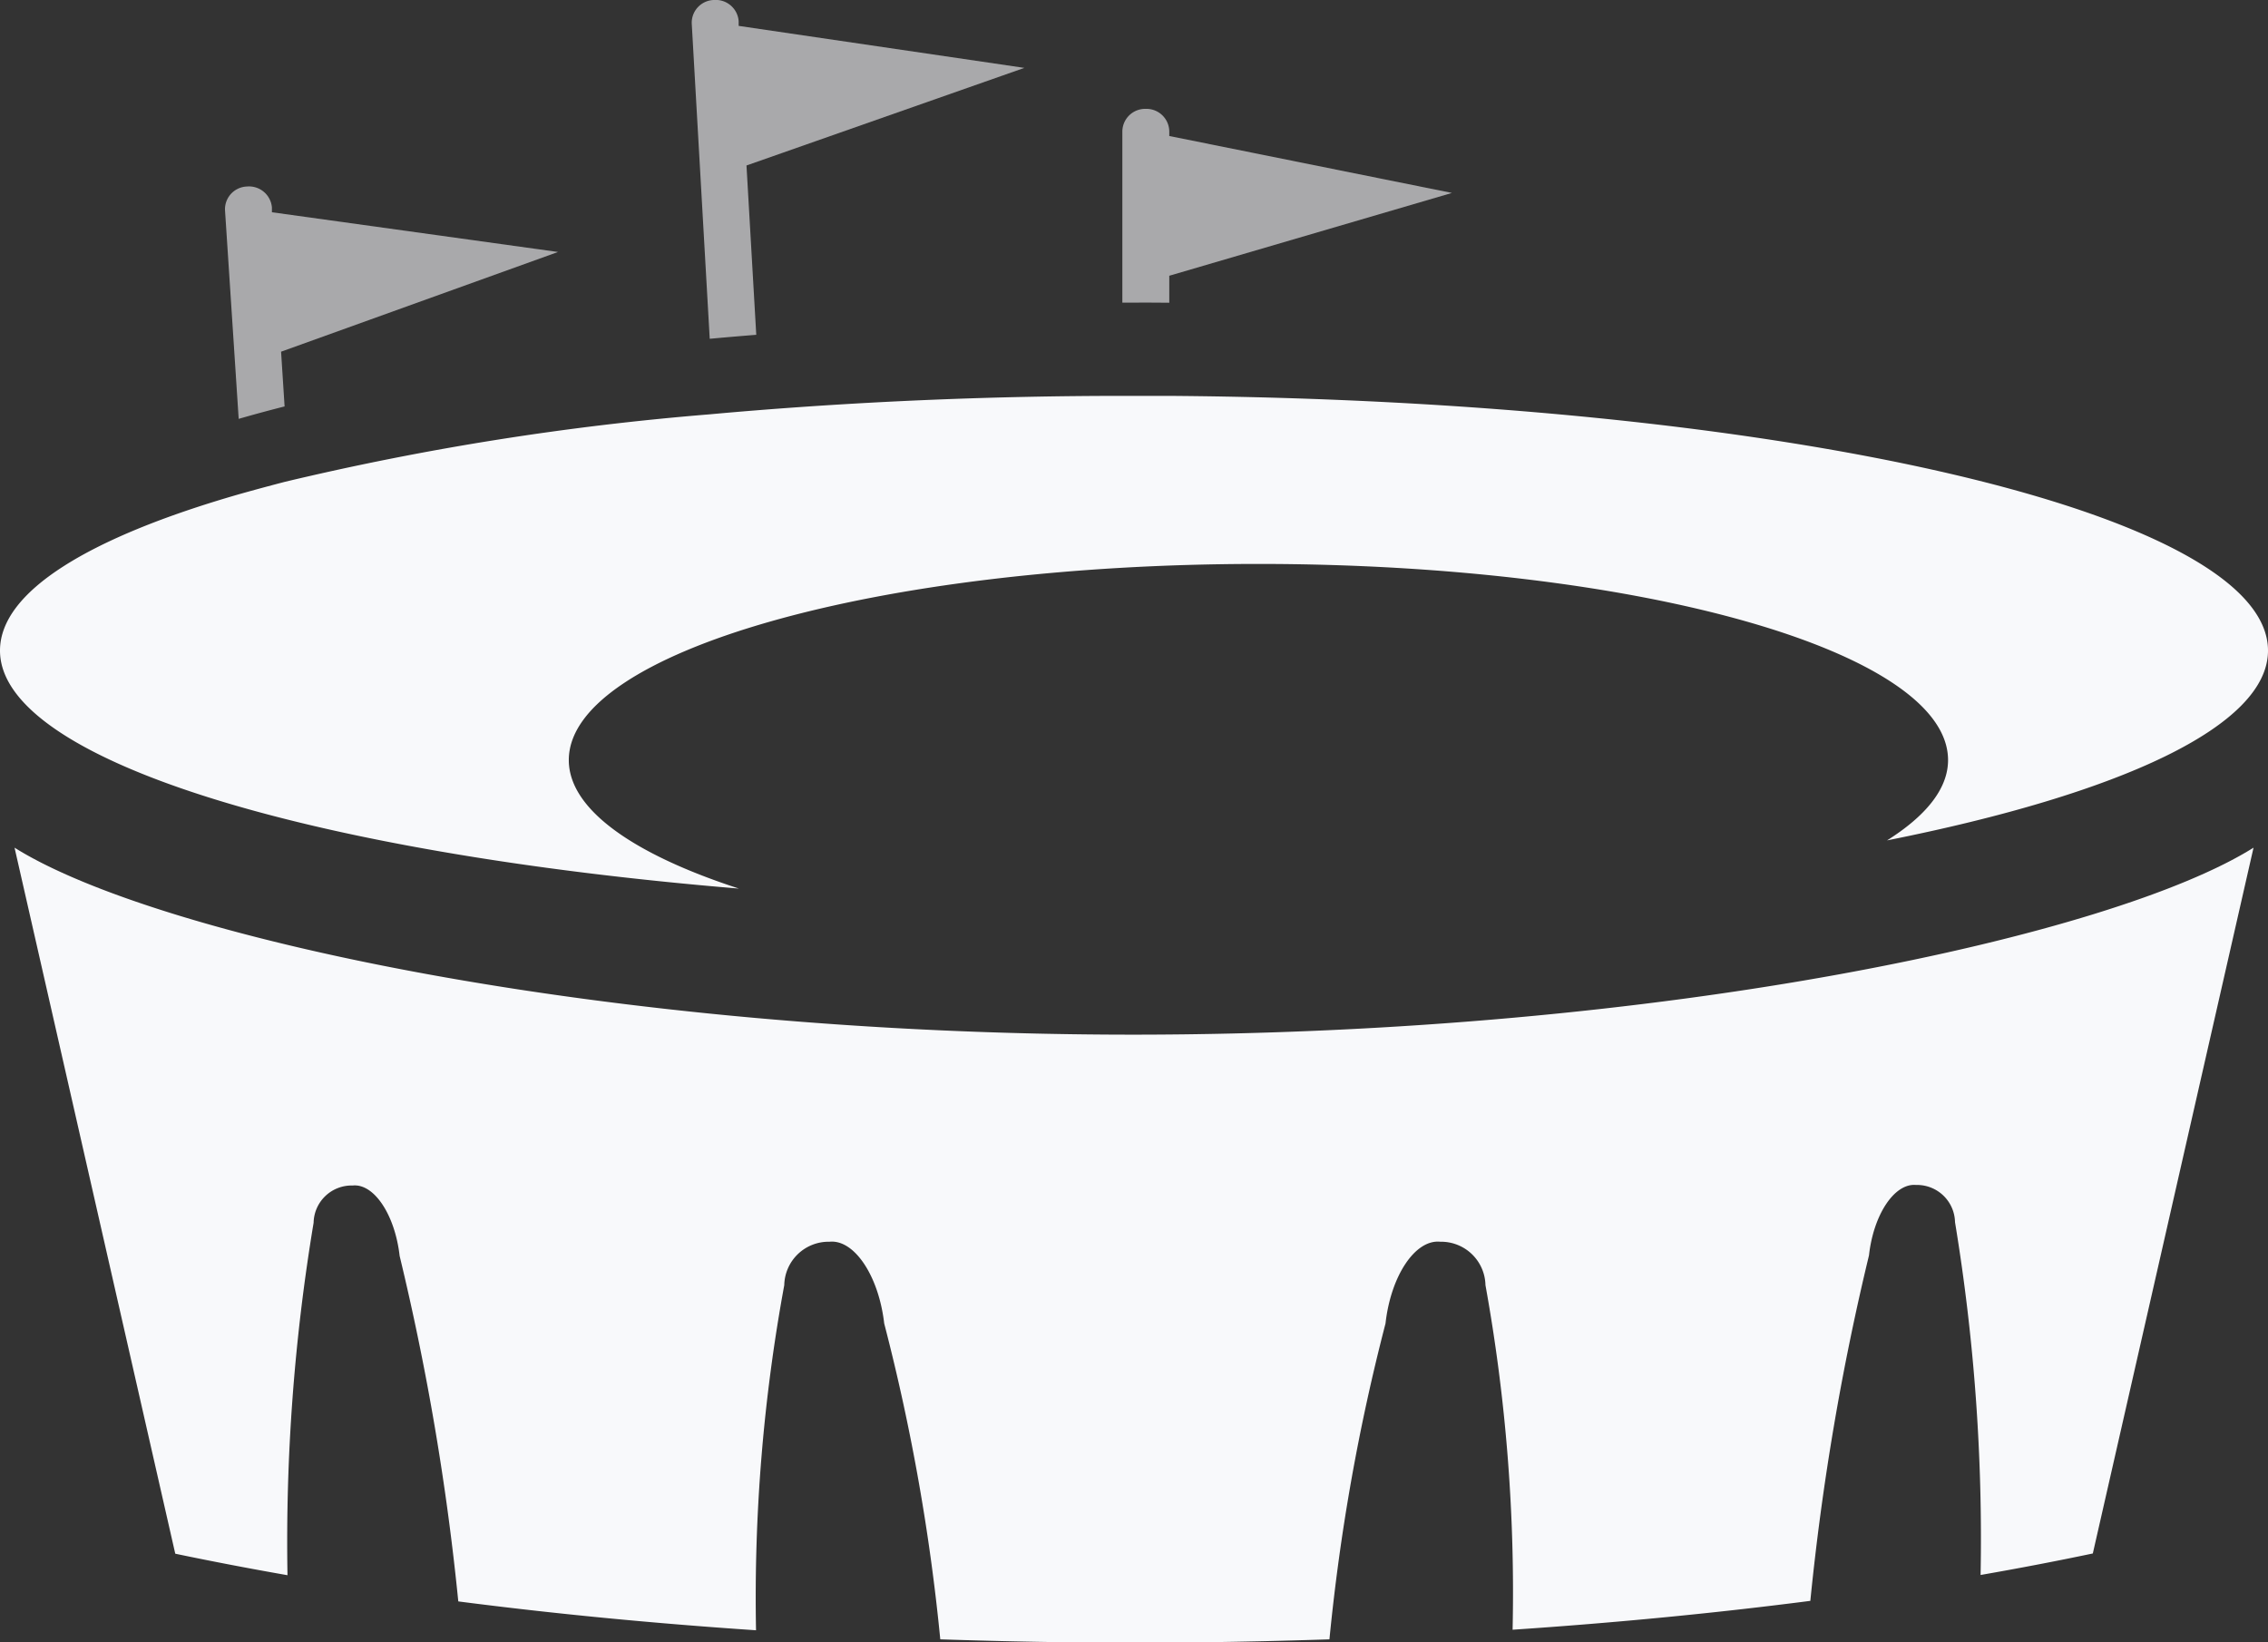 <svg id="noun_stadium_43564" xmlns="http://www.w3.org/2000/svg" width="29" height="21" viewBox="0 0 29 21">
  <rect x="0" y="0" width="29" height="21" fill="#333333" stroke="none"/>
  <path id="Path" d="M.6,2.479V2.134L4.214,1.075.6.347V.287A.292.292,0,0,0,.3,0,.292.292,0,0,0,0,.287V2.478H.149C.3,2.476.448,2.478.6,2.479Z" transform="translate(14.351 1.392)" fill="#f8f9fb" opacity="0.6"/>
  <path id="Path-2" data-name="Path" d="M.717,2.112,4.258.837.6.329l0-.06A.294.294,0,0,0,.28,0,.291.291,0,0,0,0,.3L.175,2.971q.283-.082.587-.159Z" transform="translate(2.877 2.385)" fill="#f8f9fb" opacity="0.6"/>
  <path id="Path-3" data-name="Path" d="M.7,2.116,4.253.868.6.331l0-.06A.294.294,0,0,0,.282,0,.291.291,0,0,0,0,.3l.23,4.032q.294-.027.595-.051Z" transform="translate(8.845)" fill="#f8f9fb" opacity="0.6"/>
  <path id="Path-4" data-name="Path" d="M9.448,6.3C8.1,5.862,7.273,5.288,7.273,4.657c0-1.385,3.948-2.508,8.818-2.508s8.818,1.123,8.818,2.508c0,.367-.283.714-.78,1.027C27.116,5.089,29,4.222,29,3.257,29,1.49,22.747.056,14.948,0L14.5,0h-.149c-1.64,0-3.214.068-4.681.185-.2.016-.4.033-.595.051A35.892,35.892,0,0,0,3.639,1.1q-.3.078-.587.159C1.141,1.81,0,2.5,0,3.257,0,4.652,3.931,5.843,9.448,6.3Z" transform="translate(0 5.062)" fill="#f8f9fb"/>
  <path id="Path-5" data-name="Path" d="M0,0,2.055,9.028q.694.145,1.435.275a24.813,24.813,0,0,1,.334-4.507.486.486,0,0,1,.5-.476c.272-.028.54.373.6.9a32.631,32.631,0,0,1,.75,4.418c1.206.156,2.481.28,3.807.369a22.071,22.071,0,0,1,.361-4.413.567.567,0,0,1,.578-.555c.317-.033.63.436.7,1.045a26.193,26.193,0,0,1,.717,4.039c.816.027,1.645.043,2.488.043s1.672-.016,2.488-.043a26.193,26.193,0,0,1,.717-4.039c.068-.61.38-1.078.7-1.045a.567.567,0,0,1,.578.555A22.071,22.071,0,0,1,19.155,10c1.327-.089,2.6-.213,3.807-.369a32.571,32.571,0,0,1,.75-4.418c.058-.523.326-.924.6-.9a.486.486,0,0,1,.5.476A24.849,24.849,0,0,1,25.139,9.3q.741-.129,1.435-.275L28.629,0C26.839,1.124,21.11,2.389,14.314,2.391S1.79,1.124,0,0Z" transform="translate(0.186 10.839)" fill="#f8f9fb"/>
</svg>
